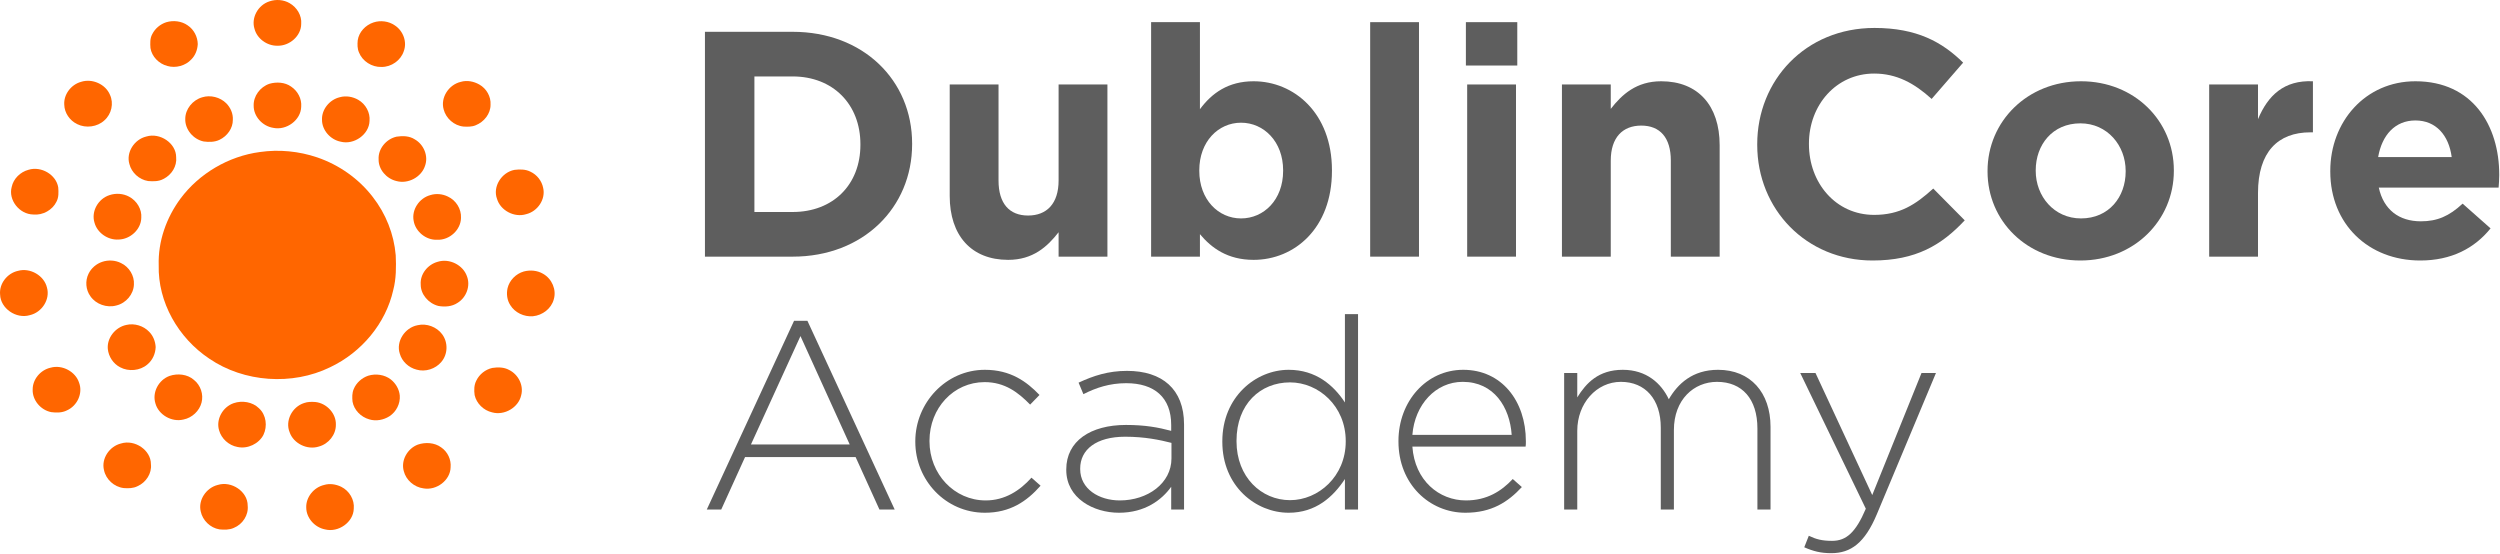 <?xml version="1.0" encoding="UTF-8" standalone="no"?><!DOCTYPE svg PUBLIC "-//W3C//DTD SVG 1.1//EN" "http://www.w3.org/Graphics/SVG/1.1/DTD/svg11.dtd"><svg width="100%" height="100%" viewBox="0 0 2230 494" version="1.1" xmlns="http://www.w3.org/2000/svg" xmlns:xlink="http://www.w3.org/1999/xlink" xml:space="preserve" xmlns:serif="http://www.serif.com/" style="fill-rule:evenodd;clip-rule:evenodd;stroke-linejoin:round;stroke-miterlimit:2;"><g><path d="M240.401,1.195c5.816,-2.018 12.57,-1.477 17.88,1.595c6.632,3.756 11.041,11.107 10.394,18.566c-0,10.63 -10.338,19.764 -21.285,19.439c-9.316,0.118 -18.143,-6.404 -20.376,-15.097c-3.105,-9.882 3.199,-21.305 13.387,-24.503Z" style="fill:#f60;fill-rule:nonzero;"/><path d="M148.317,19.833c6.304,-1.901 13.593,-1.054 18.987,2.721c5.666,3.72 8.987,10.251 9.1,16.782c-0.263,4.982 -2.092,10.035 -5.751,13.674c-5.197,5.64 -13.893,8.027 -21.398,5.838c-7.608,-1.991 -13.884,-8.45 -15.038,-15.99c-0.262,-4.179 -0.535,-8.675 1.633,-12.476c2.495,-4.919 7.064,-8.801 12.467,-10.549Z" style="fill:#f60;fill-rule:nonzero;"/><path d="M333.199,20.004c6.248,-2.08 13.499,-1.117 18.884,2.586c7.617,4.891 11.257,14.926 8.03,23.232c-2.655,8.026 -11.013,14.026 -19.832,13.9c-8.592,0.297 -16.97,-5.126 -20.028,-12.828c-1.557,-3.432 -1.52,-7.297 -1.163,-10.954c1.051,-7.324 6.904,-13.584 14.109,-15.936Z" style="fill:#f60;fill-rule:nonzero;"/><path d="M72.341,72.991c10.009,-3.216 21.829,2.162 25.732,11.548c3.555,7.594 1.454,17.215 -4.963,22.827c-6.276,5.873 -16.492,7.252 -24.25,3.36c-6.717,-3.225 -11.369,-10.071 -11.538,-17.305c-0.648,-9.035 5.957,-17.962 15.019,-20.43Z" style="fill:#f60;fill-rule:nonzero;"/><path d="M410.994,73.027c5.525,-1.676 11.613,-0.433 16.519,2.342c6.464,3.603 10.517,10.846 10.057,18.025c0.084,8.009 -5.741,15.395 -13.331,18.368c-3.358,1.423 -7.12,1.315 -10.694,1.144c-8.537,-0.793 -15.797,-7.414 -17.805,-15.314c-2.964,-10.386 4.418,-22.034 15.254,-24.565Z" style="fill:#f60;fill-rule:nonzero;"/><path d="M240.297,74.738c6.342,-1.846 13.818,-1.423 19.297,2.442c6.004,3.972 9.7,10.998 9.081,18.034c-0.235,11.801 -13.04,21.376 -25.01,18.818c-9.672,-1.576 -17.449,-10.269 -17.392,-19.728c-0.319,-8.531 5.685,-16.719 14.024,-19.566Z" style="fill:#f60;fill-rule:nonzero;"/><path d="M180.297,86.809c7.449,-2.369 16.108,-0.081 21.52,5.315c3.884,3.928 6.22,9.342 5.873,14.801c0.084,7.504 -5.009,14.539 -11.923,17.8c-4.334,2.09 -9.372,2.099 -14.072,1.477c-9.465,-1.973 -16.773,-10.891 -16.435,-20.214c0.019,-8.612 6.482,-16.711 15.037,-19.179Z" style="fill:#f60;fill-rule:nonzero;"/><path d="M303.113,86.719c5.497,-1.567 11.567,-0.477 16.436,2.315c6.641,3.82 10.769,11.369 10.075,18.801c-0.3,11.98 -13.668,21.628 -25.723,18.557c-9.315,-1.838 -16.67,-10.324 -16.67,-19.485c-0.413,-9.18 6.623,-18.008 15.882,-20.188Z" style="fill:#f60;fill-rule:nonzero;"/><path d="M130.503,121.78c12.233,-3.739 26.652,5.963 26.623,18.421c0.873,7.973 -4.033,15.864 -11.379,19.44c-4.118,2.279 -9.052,2.234 -13.64,1.847c-8.058,-1.279 -14.775,-7.585 -16.688,-15.161c-3.096,-10.341 4.324,-21.98 15.084,-24.547Z" style="fill:#f60;fill-rule:nonzero;"/><path d="M353.835,121.887c5.432,-0.847 11.426,-0.658 16.135,2.423c8.18,4.648 12.318,14.945 9.156,23.611c-3.161,9.918 -15,16.467 -25.479,13.575c-9.024,-2.117 -16.154,-10.431 -15.929,-19.449c-0.525,-9.251 6.764,-18.142 16.117,-20.16Z" style="fill:#f60;fill-rule:nonzero;"/><path d="M231.883,135.598c17.083,-2.468 34.766,-0.729 51.042,4.784c19.663,6.72 37.168,19.124 49.551,35.267c11.726,15.025 18.93,33.249 20.507,51.977c0.459,10.405 0.459,20.962 -2.205,31.123c-6.623,29.601 -28.124,55.509 -56.342,68.85c-33.781,16.494 -76.756,13.441 -107.657,-7.612c-27.908,-18.557 -46.023,-50.608 -45.207,-83.38c-0.666,-21.214 6.745,-42.311 19.484,-59.535c16.567,-22.187 42.609,-37.717 70.827,-41.474l0,0Z" style="fill:#f60;fill-rule:nonzero;"/><path d="M25.436,151.452c11.37,-3.531 24.728,4.406 26.511,15.747c0.309,4.252 0.525,8.792 -1.567,12.702c-3.546,7.404 -12.158,12.287 -20.648,11.44c-12.486,-0.144 -22.486,-13.035 -19.296,-24.566c1.501,-7.287 7.579,-13.359 15,-15.323Z" style="fill:#f60;fill-rule:nonzero;"/><path d="M458.839,151.533c4.784,-0.594 9.963,-0.63 14.334,1.622c5.863,2.747 10.103,8.26 11.314,14.395c2.42,10.017 -4.785,20.98 -15.123,23.493c-10.619,3.324 -23.011,-3.369 -26.013,-13.611c-4.062,-10.801 3.902,-23.62 15.488,-25.899Z" style="fill:#f60;fill-rule:nonzero;"/><path d="M97.744,174.027c5.629,-1.891 12.149,-1.432 17.374,1.379c6.932,3.657 11.539,11.251 10.91,18.89c-0.178,10.215 -9.662,19.115 -20.225,19.376c-9.7,0.613 -19.119,-6.071 -21.52,-15.079c-3.087,-9.973 3.227,-21.323 13.461,-24.566Z" style="fill:#f60;fill-rule:nonzero;"/><path d="M383.809,174.045c5.113,-1.621 10.854,-1.09 15.638,1.261c7.373,3.333 12.167,11.198 11.764,18.999c-0.066,10.557 -10.141,20.052 -21.211,19.557c-10.122,0.468 -19.447,-7.396 -21.013,-16.873c-1.933,-9.819 4.85,-20.223 14.822,-22.944Z" style="fill:#f60;fill-rule:nonzero;"/><path d="M91.187,233.553c5.413,-1.847 11.642,-1.487 16.745,1.09c7.308,3.441 12.045,11.314 11.52,19.106c-0.244,8.63 -6.932,16.665 -15.685,18.746c-8.48,2.351 -18.246,-1.126 -23.096,-8.206c-4.24,-5.811 -4.831,-13.783 -1.67,-20.169c2.392,-4.883 6.858,-8.811 12.186,-10.567Z" style="fill:#f60;fill-rule:nonzero;"/><path d="M390.412,233.526c10.441,-3.343 22.627,2.891 26.07,12.809c3.377,8.585 -0.376,18.971 -8.406,23.863c-4.944,3.306 -11.304,3.747 -17.073,2.702c-8.762,-2.225 -15.826,-10.314 -15.723,-19.142c-0.694,-9.089 6.107,-17.782 15.132,-20.232Z" style="fill:#f60;fill-rule:nonzero;"/><path d="M16.055,241.597c10.966,-3.072 23.377,4.324 25.835,14.935c3.002,10.423 -4.4,22.107 -15.3,24.593c-12.224,3.648 -26.173,-6.09 -26.502,-18.341c-0.975,-9.566 6.239,-19.061 15.967,-21.187Z" style="fill:#f60;fill-rule:nonzero;"/><path d="M467.241,242.156c5.685,-1.514 12.064,-0.946 17.139,2.036c8.012,4.503 12.205,14.349 9.56,22.934c-2.158,8.063 -9.982,14.134 -18.528,14.954c-7.945,0.703 -16.173,-3.243 -20.206,-9.873c-2.946,-4.468 -3.593,-10.044 -2.468,-15.152c1.652,-6.954 7.383,-12.863 14.503,-14.899Z" style="fill:#f60;fill-rule:nonzero;"/><path d="M112.622,289.846c7.289,-1.748 15.432,0.783 20.451,6.116c3.621,3.64 5.506,8.639 5.779,13.612c-0.188,5.873 -2.749,11.783 -7.486,15.602c-6.492,5.558 -16.67,6.477 -24.213,2.423c-6.201,-3.189 -10.263,-9.557 -10.976,-16.206c-0.966,-9.774 6.502,-19.43 16.445,-21.547Z" style="fill:#f60;fill-rule:nonzero;"/><path d="M372.485,290.089c8.087,-1.946 17.139,1.567 21.914,8.062c5.413,7.225 5.179,17.917 -0.807,24.782c-5.103,6.062 -14.137,9.116 -21.979,6.783c-7.158,-1.793 -13.106,-7.396 -15.001,-14.278c-3.574,-10.747 4.447,-23.187 15.873,-25.349Z" style="fill:#f60;fill-rule:nonzero;"/><path d="M45.127,327.976c10.469,-2.964 22.373,3.585 25.469,13.539c3.461,9.315 -1.642,20.467 -10.948,24.565c-4.277,2.163 -9.306,2.153 -13.977,1.541c-9.531,-1.865 -16.933,-10.873 -16.52,-20.215c-0.075,-8.963 6.895,-17.412 15.976,-19.43Z" style="fill:#f60;fill-rule:nonzero;"/><path d="M439.158,328.194c5,-0.784 10.459,-0.712 14.962,1.793c8.312,4.089 13.162,13.899 10.77,22.637c-2.327,10.756 -14.85,18.278 -25.901,15.206c-7.683,-1.739 -13.94,-7.972 -15.61,-15.35c-0.601,-4.378 -0.601,-9.053 1.548,-13.071c2.664,-5.531 8.03,-9.855 14.231,-11.215Z" style="fill:#f60;fill-rule:nonzero;"/><path d="M151.226,335.328c7.167,-2.45 15.901,-1.576 21.67,3.468c6.079,4.766 8.79,12.99 6.895,20.269c-1.877,7.423 -8.368,13.629 -16.201,15.161c-10.544,2.567 -22.214,-4.333 -24.954,-14.386c-3.039,-9.765 2.712,-20.882 12.59,-24.512Z" style="fill:#f60;fill-rule:nonzero;"/><path d="M328.479,335.119c6.736,-2.062 14.606,-0.954 20.151,3.37c4.446,3.531 7.439,8.765 7.974,14.295c0.553,7.153 -3.031,14.513 -9.259,18.53c-5.198,3.297 -11.952,4.622 -17.965,2.757c-7.486,-2.099 -13.612,-8.378 -14.925,-15.809c-0.385,-3.775 -0.469,-7.747 1.097,-11.306c2.271,-5.477 7.149,-9.891 12.927,-11.837Z" style="fill:#f60;fill-rule:nonzero;"/><path d="M208.44,359.624c7.58,-2.603 16.792,-1.134 22.515,4.505c6.585,5.963 7.739,16.097 4.033,23.772c-4.071,7.945 -14.08,12.792 -23.133,10.81c-7.852,-1.432 -14.391,-7.477 -16.426,-14.855c-2.946,-9.683 3.143,-20.844 13.011,-24.232Z" style="fill:#f60;fill-rule:nonzero;"/><path d="M271.274,359.498c3.171,-1.144 6.632,-1.153 9.963,-0.909c10.281,1.027 18.771,10.422 18.358,20.349c0.094,8.738 -6.397,17.016 -15.169,19.377c-10.385,3.369 -22.655,-2.766 -26.06,-12.693c-4.221,-10.224 2.12,-22.692 12.908,-26.124Z" style="fill:#f60;fill-rule:nonzero;"/><path d="M107.988,395.575c12.261,-3.811 26.726,5.99 26.633,18.476c0.938,8.188 -4.325,16.295 -12.027,19.674c-3.743,1.891 -8.096,1.963 -12.214,1.639c-8.63,-1.009 -15.938,-7.819 -17.608,-15.971c-2.599,-10.171 4.728,-21.278 15.216,-23.818Z" style="fill:#f60;fill-rule:nonzero;"/><path d="M372.693,396.592c6.736,-2.315 14.963,-1.856 20.788,2.432c5.845,3.955 9.1,10.972 8.462,17.791c-0.206,11.458 -12.448,20.872 -24.128,18.827c-8.452,-1.081 -15.713,-7.513 -17.655,-15.458c-2.683,-9.413 3.171,-20.016 12.533,-23.592Z" style="fill:#f60;fill-rule:nonzero;"/><path d="M194.293,432.552c12.261,-3.819 26.746,5.973 26.642,18.458c0.911,8.306 -4.418,16.674 -12.411,19.89c-3.958,1.82 -8.49,1.712 -12.758,1.315c-8.311,-1.351 -15.066,-8.116 -16.707,-15.98c-2.477,-10.126 4.821,-21.116 15.234,-23.683Z" style="fill:#f60;fill-rule:nonzero;"/><path d="M289.051,432.598c5.056,-1.559 10.6,-0.658 15.272,1.594c7.355,3.594 12.036,11.648 11.238,19.557c-0.253,11.99 -13.696,21.592 -25.722,18.457c-9.269,-1.846 -16.595,-10.26 -16.67,-19.385c-0.385,-9.188 6.595,-18.034 15.882,-20.223Z" style="fill:#f60;fill-rule:nonzero;"/></g><g><path d="M798.062,454.501l-77.838,-168.331l-11.938,0l-77.838,168.331l12.893,0l21.251,-46.798l98.61,-0l21.251,46.798l13.609,0Zm-40.112,-58.02l-88.106,-0l44.172,-96.701l43.934,96.701Z" style="fill:#5e5e5e;fill-rule:nonzero;"/><path d="M928.191,433.251l-8.118,-7.163c-10.267,11.461 -23.638,20.295 -40.83,20.295c-27.935,0 -50.141,-23.399 -50.141,-52.768l0,-0.477c0,-29.13 21.489,-52.29 49.186,-52.29c18.147,-0 30.085,9.312 40.591,20.056l8.357,-8.595c-11.461,-11.939 -25.787,-22.444 -48.709,-22.444c-34.86,-0 -62.079,29.607 -62.079,63.75l-0,0.478c-0,34.144 26.98,63.273 62.079,63.273c22.444,0 37.248,-10.028 49.664,-24.115Z" style="fill:#5e5e5e;fill-rule:nonzero;"/><path d="M1056.17,454.501l-0,-75.928c-0,-31.517 -19.579,-47.753 -50.858,-47.753c-16.713,-0 -29.845,4.297 -43.216,10.505l4.297,10.267c11.222,-5.73 23.4,-9.789 38.203,-9.789c25.071,-0 40.113,12.655 40.113,37.248l0,5.253c-11.7,-3.104 -23.399,-5.253 -40.352,-5.253c-31.517,-0 -53.245,14.326 -53.245,39.635l0,0.478c0,25.309 24.355,38.202 47.037,38.202c23.161,0 38.203,-11.46 46.56,-23.16l0,20.295l11.461,0Zm-11.222,-45.604c-0,22.205 -21.25,37.486 -46.082,37.486c-18.624,0 -35.338,-10.267 -35.338,-27.936l0,-0.477c0,-16.953 14.326,-28.414 40.113,-28.414c17.43,0 31.04,2.866 41.307,5.492l-0,13.849Z" style="fill:#5e5e5e;fill-rule:nonzero;"/><path d="M1211.37,454.501l-0,-174.3l-11.7,0l0,78.793c-10.028,-15.281 -25.787,-29.129 -50.141,-29.129c-29.368,-0 -59.214,24.115 -59.214,63.75l-0,0.478c-0,39.635 29.846,63.273 59.214,63.273c24.115,0 39.635,-14.087 50.141,-30.084l0,27.219l11.7,0Zm-10.984,-60.647c0,31.04 -24.354,52.29 -49.663,52.29c-25.548,0 -47.754,-20.534 -47.754,-52.529l0,-0.477c0,-32.711 21.251,-52.051 47.754,-52.051c25.309,-0 49.663,21.011 49.663,52.29l0,0.477Z" style="fill:#5e5e5e;fill-rule:nonzero;"/><path d="M1259.84,398.391l100.999,-0c0.239,-1.91 0.239,-2.627 0.239,-4.298l-0,-0.478c-0,-36.053 -21.728,-63.75 -55.872,-63.75c-32.95,-0 -57.781,28.174 -57.781,63.512l-0,0.477c-0,37.964 27.697,63.512 59.691,63.512c23.4,0 37.964,-9.55 50.38,-22.921l-8.118,-7.163c-10.028,10.744 -22.921,19.101 -41.784,19.101c-23.877,0 -45.605,-17.669 -47.754,-47.992Zm0,-10.506c2.149,-26.981 20.773,-47.276 44.889,-47.276c27.935,0 42.023,22.683 43.694,47.276l-88.583,0Z" style="fill:#5e5e5e;fill-rule:nonzero;"/><path d="M1579.31,454.501l0,-73.779c0,-30.562 -17.907,-50.857 -46.798,-50.857c-22.922,-0 -36.054,12.654 -43.933,26.264c-6.686,-14.087 -19.818,-26.264 -41.068,-26.264c-21.728,-0 -32.712,11.938 -40.591,24.593l0,-21.728l-11.699,-0l-0,121.771l11.699,0l0,-70.197c0,-24.593 17.191,-43.695 38.919,-43.695c21.728,0 35.577,15.52 35.577,40.829l-0,73.063l11.699,0l0,-70.914c0,-27.219 17.908,-42.978 38.442,-42.978c22.444,0 36.054,15.281 36.054,41.546l-0,72.346l11.699,0Z" style="fill:#5e5e5e;fill-rule:nonzero;"/><path d="M1726.87,332.73l-12.893,-0l-43.933,108.878l-50.619,-108.878l-13.61,-0l58.498,121.055c-9.073,21.25 -17.43,28.652 -30.084,28.652c-9.074,-0 -14.326,-1.433 -20.773,-4.537l-4.059,10.267c8.118,3.582 14.803,5.253 24.115,5.253c17.43,0 29.846,-9.073 40.591,-34.621l52.767,-126.069Z" style="fill:#5e5e5e;fill-rule:nonzero;"/></g><g><path d="M813.616,128.646l-0,-0.573c-0,-56.445 -43.552,-99.71 -106.586,-99.71l-78.22,0l-0,200.565l78.22,0c63.034,0 106.586,-43.838 106.586,-100.282Zm-46.13,0.573c-0,35.528 -24.355,59.883 -60.456,59.883l-34.096,-0l-0,-120.912l34.096,-0c36.101,-0 60.456,24.927 60.456,60.456l-0,0.573Z" style="fill:#5e5e5e;fill-rule:nonzero;"/><path d="M987.82,228.928l0,-153.575l-43.551,-0l0,85.67c0,20.629 -10.601,31.23 -27.219,31.23c-16.619,0 -26.36,-10.601 -26.36,-31.23l-0,-85.67l-43.552,-0l0,99.423c0,35.242 19.197,57.017 52.147,57.017c22.062,0 34.956,-11.747 44.984,-24.641l0,21.776l43.551,0Z" style="fill:#5e5e5e;fill-rule:nonzero;"/><path d="M1188.1,152.427l0,-0.573c0,-51.287 -34.096,-79.366 -69.911,-79.366c-22.635,-0 -37.248,10.601 -47.849,24.927l0,-77.647l-43.551,-0l0,209.16l43.551,0l0,-20.056c10.315,12.32 24.641,22.921 47.849,22.921c36.388,0 69.911,-28.079 69.911,-79.366Zm-43.551,-0c0,25.787 -17.191,42.405 -37.534,42.405c-20.343,0 -37.248,-16.905 -37.248,-42.405l0,-0.573c0,-25.5 16.905,-42.405 37.248,-42.405c20.343,-0 37.534,16.905 37.534,42.405l0,0.573Z" style="fill:#5e5e5e;fill-rule:nonzero;"/><rect x="1222.19" y="19.768" width="43.551" height="209.16" style="fill:#5e5e5e;fill-rule:nonzero;"/><path d="M1353.42,58.448l-0,-38.68l-45.844,-0l0,38.68l45.844,0Zm-1.146,170.48l-0,-153.575l-43.552,-0l0,153.575l43.552,0Z" style="fill:#5e5e5e;fill-rule:nonzero;"/><path d="M1533.93,228.928l-0,-99.423c-0,-35.242 -19.197,-57.017 -52.147,-57.017c-22.062,-0 -34.956,11.747 -44.984,24.64l0,-21.775l-43.551,-0l0,153.575l43.551,0l0,-85.67c0,-20.629 10.602,-31.23 27.22,-31.23c16.618,-0 26.36,10.601 26.36,31.23l-0,85.67l43.551,0Z" style="fill:#5e5e5e;fill-rule:nonzero;"/><path d="M1752.54,196.551l-28.079,-28.365c-15.758,14.326 -29.798,23.494 -52.72,23.494c-34.382,0 -58.163,-28.652 -58.163,-63.034l-0,-0.573c-0,-34.383 24.354,-62.462 58.163,-62.462c20.057,0 35.815,8.596 51.288,22.635l28.079,-32.377c-18.624,-18.337 -41.259,-30.944 -79.08,-30.944c-61.602,0 -104.58,46.703 -104.58,103.721l-0,0.573c-0,57.59 43.837,103.147 102.861,103.147c38.68,0 61.602,-13.753 82.231,-35.815Z" style="fill:#5e5e5e;fill-rule:nonzero;"/><path d="M1939.07,152.427l0,-0.573c0,-44.124 -35.242,-79.366 -82.804,-79.366c-47.849,-0 -83.378,35.815 -83.378,79.939l0,0.573c0,44.124 35.242,79.366 82.805,79.366c47.849,0 83.377,-35.815 83.377,-79.939Zm-42.978,0.573c0,22.635 -14.899,41.832 -39.826,41.832c-24.068,0 -40.4,-19.77 -40.4,-42.405l0,-0.573c0,-22.635 14.899,-41.832 39.827,-41.832c24.067,-0 40.399,19.77 40.399,42.405l0,0.573Z" style="fill:#5e5e5e;fill-rule:nonzero;"/><path d="M2063.13,118.044l-0,-45.556c-25.787,-1.146 -40.113,12.607 -48.995,33.809l-0,-30.944l-43.551,-0l-0,153.575l43.551,0l-0,-56.731c-0,-36.675 17.764,-54.153 46.703,-54.153l2.292,0Z" style="fill:#5e5e5e;fill-rule:nonzero;"/><path d="M2229.32,156.438l-0,-0.573c-0,-43.551 -23.495,-83.377 -74.782,-83.377c-44.697,-0 -75.928,36.101 -75.928,79.939l-0,0.573c-0,46.989 34.096,79.366 80.226,79.366c27.792,0 48.422,-10.888 62.748,-28.652l-24.928,-22.062c-12.033,11.174 -22.635,15.759 -37.247,15.759c-19.484,-0 -33.237,-10.315 -37.535,-30.085l106.873,0c0.286,-4.011 0.573,-6.59 0.573,-10.888Zm-42.405,-16.331l-65.614,-0c3.439,-19.77 15.186,-32.664 33.237,-32.664c18.337,0 29.798,13.18 32.377,32.664Z" style="fill:#5e5e5e;fill-rule:nonzero;"/></g></svg>